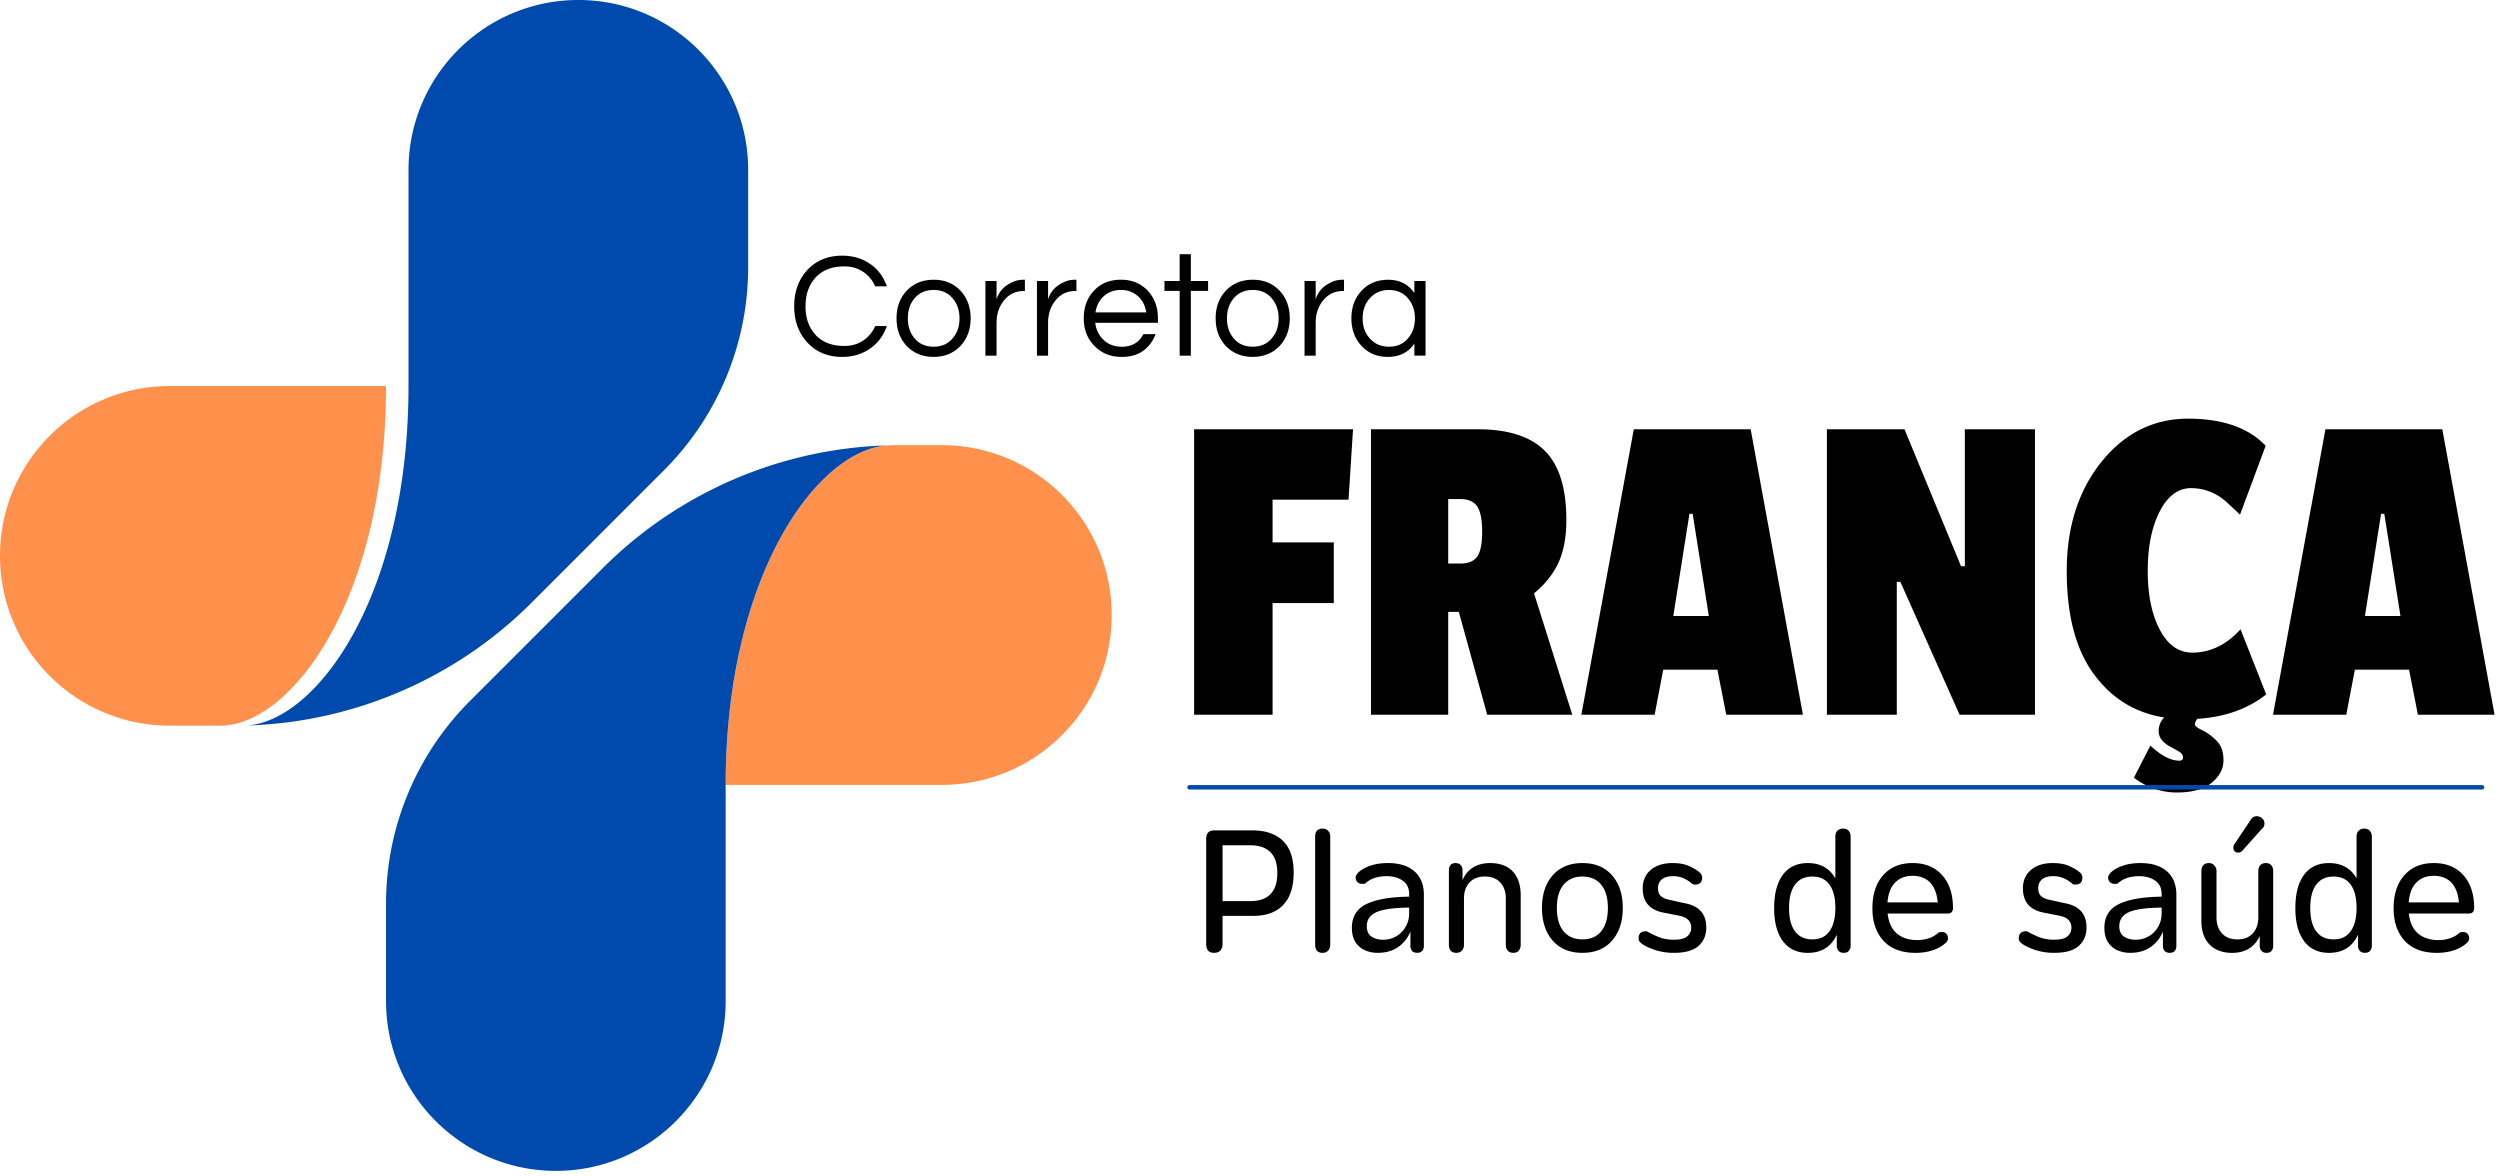 <svg xmlns="http://www.w3.org/2000/svg" xmlns:xlink="http://www.w3.org/1999/xlink" width="850" height="400" stroke="#000" stroke-linecap="round" stroke-linejoin="round" fill="#fff" fill-rule="evenodd"><g fill-rule="nonzero" stroke="none"><path d="M254.375 57.749v33.088a97.556 97.556 0 0 1-28.557 68.984l-45.08 45.085a142.84 142.84 0 0 1-96.474 41.753c23.902-2.005 54.627-44.585 54.627-115.412V57.757c0-31.89 25.86-57.758 57.75-57.758 31.876 0 57.735 25.868 57.735 57.758" fill="#004aad"/><path d="M57.741 131.254h73.509c0 70.815-30.716 113.394-54.618 115.402-1.526.062-3.027.08-4.56.08h-14.33a57.529 57.529 0 0 1-40.825-16.914A57.573 57.573 0 0 1 0 188.994c0-31.89 25.842-57.74 57.741-57.74m262.492 135.613h-73.505c0-70.835 30.734-113.386 54.644-115.422a122.78 122.78 0 0 1 4.54-.08h14.321c15.953 0 30.398 6.458 40.837 16.913a57.53 57.53 0 0 1 16.917 40.845c0 31.885-25.852 57.736-57.754 57.736" fill="#ff914d"/><path d="M131.25 340.358v-33.105a97.463 97.463 0 0 1 28.583-68.975l45.065-45.065a142.748 142.748 0 0 1 96.473-41.766c-23.906 2.024-54.648 44.586-54.648 115.402v73.51c0 31.88-25.847 57.74-57.715 57.74-31.899 0-57.758-25.86-57.758-57.74" fill="#004aad"/><g fill="#000"><path d="M458.503 169.882h-25.83v14.524h20.814v20.63h-20.814v37.97H406V145.95h54.028zm74.055 6.89c0 5.837-.884 10.669-2.681 14.544-1.761 3.813-4.51 7.308-8.306 10.423l13.004 41.267h-28.928l-9.65-34.977h-3.6v34.977h-26.25v-97.055H502.4c10.414 0 18.048 2.468 22.897 7.379 4.848 4.882 7.262 12.693 7.262 23.442zm-36.13 14.835c2.716 0 4.647-.76 5.796-2.318 1.13-1.583 1.708-4.413 1.708-8.546 0-4.106-.586-6.972-1.708-8.606-1.15-1.618-3.017-2.452-5.628-2.452h-4.2v21.922zm116.564 51.4h-26.07l-3-15.322h-18.425l-2.921 15.321h-24.913l17.827-97.056h39.738zm-31.99-33.565-5.495-34.74h-1.094l-5.493 34.74zm110.895 33.564H666.26l-20.135-45.169h-1.215v45.17h-23.76V145.95h26.378l19.227 46.568h1.29V145.95h23.852zm56.817 5.244c1.627.78 3.256 1.928 4.823 3.487 1.626 1.6 2.448 3.813 2.448 6.722 0 2.92-1.334 5.493-4.015 7.688-2.674 2.192-6.609 3.3-11.846 3.3-5.264 0-10.12-1.69-14.597-5.017l5.6-10.924c3.679 3.423 6.935 5.12 9.838 5.12.857 0 1.284-.398 1.284-1.156 0-.78-.587-1.488-1.71-2.133l-3.29-1.831c-2.205-1.379-3.299-3.018-3.299-4.874 0-1.877.625-3.44 1.89-4.698-9.89-1.538-17.893-6.486-23.99-14.826-6.114-8.351-9.156-20.005-9.156-34.936 0-14.926 3.918-27.3 11.784-37.11 7.882-9.802 17.71-14.713 29.484-14.713 11.742 0 20.533 3.08 26.363 9.218l-8.721 23.434a157.126 157.126 0 0 0-4.823-4.512c-3.458-3.015-7.422-4.518-11.834-4.518s-7.971 2.686-10.69 8.012c-2.687 5.283-4.024 12.006-4.024 20.126 0 8.104 1.354 14.768 4.086 19.976 2.762 5.222 6.433 7.803 11.042 7.803 6.13 0 11.625-2.636 16.418-7.937l8.726 22.155c-6.266 4.945-14.077 7.703-23.437 8.306-.53.733-.797 1.362-.797 1.893 0 .513.816 1.166 2.443 1.945zm99.437-5.244h-26.069l-3-15.321h-18.426l-2.92 15.321h-24.913l17.827-97.056h39.738zm-31.99-33.564-5.494-34.74h-1.095l-5.493 34.74zM287.18 117.615c2.401 0 4.488-.6 6.281-1.831a11.079 11.079 0 0 0 4.106-4.924h3.957c-1.09 3.164-2.912 5.67-5.485 7.501-2.787 2-6.017 2.988-9.705 2.988-4.928 0-8.926-1.672-11.973-5.067-2.9-3.204-4.332-7.254-4.332-12.14 0-4.918 1.441-8.987 4.332-12.206 3.047-3.328 7.045-5.008 11.973-5.008 3.688 0 6.918.964 9.705 2.938 2.573 1.823 4.395 4.333 5.485 7.493h-3.957a11.161 11.161 0 0 0-4.106-4.937c-1.793-1.22-3.88-1.84-6.281-1.84-2.413 0-4.388.361-5.971 1.044a11.53 11.53 0 0 0-4.04 2.867c-2.195 2.501-3.293 5.706-3.293 9.658 0 3.901 1.098 7.107 3.294 9.563 2.317 2.618 5.643 3.914 10.01 3.914zm0 0"/><use xlink:href="#a"/><use xlink:href="#b"/><use xlink:href="#b" x="17.518"/><path d="M381.42 117.885c3.425 0 5.863-1.434 7.326-4.284h4.147c-.787 2.25-2.236 4.186-4.147 5.62-1.923 1.433-4.38 2.125-7.38 2.125-3.821 0-6.943-1.287-9.341-3.834-2.379-2.448-3.549-5.528-3.549-9.287 0-3.734 1.115-6.83 3.36-9.273 2.347-2.574 5.444-3.847 9.275-3.847 3.792 0 6.856 1.282 9.227 3.847 2.218 2.443 3.352 5.539 3.352 9.282v1.52h-21.303a9.338 9.338 0 0 0 2.811 5.796c1.605 1.555 3.683 2.335 6.222 2.335zm-.31-19.302c-2.363 0-4.327.733-5.912 2.2-1.475 1.382-2.389 3.193-2.74 5.434h17.268c-.335-2.24-1.256-4.052-2.744-5.434-1.593-1.467-3.538-2.2-5.871-2.2zm19.978 22.337V98.903h-5.175v-3.374h5.175v-9.093h3.797v9.093h5.87v3.374h-5.87v22.017zm0 0"/><use xlink:href="#a" x="108.501"/><use xlink:href="#b" x="108.5"/><path d="M480.889 116.836c-2.044 3.025-5.058 4.514-9.094 4.514-3.662 0-6.654-1.287-8.972-3.834-2.245-2.477-3.36-5.574-3.36-9.287 0-3.69 1.115-6.785 3.36-9.273 2.318-2.574 5.39-3.847 9.22-3.847 3.813 0 6.776 1.513 8.846 4.522v-4.099h3.788v25.382h-3.788zm-8.599 1.044c2.708 0 4.882-.947 6.458-2.867 1.55-1.798 2.326-4.051 2.326-6.784 0-2.716-.785-4.965-2.326-6.76-1.585-1.927-3.75-2.882-6.475-2.882s-4.927.964-6.59 2.883c-1.593 1.794-2.39 4.06-2.39 6.768 0 2.731.797 4.99 2.39 6.775 1.663 1.92 3.867 2.876 6.59 2.876zm0 0"/></g></g><path d="M404.43 267.683h439.497" stroke="#004aad" stroke-linejoin="miter" stroke-linecap="butt" fill="none" stroke-width="1.5"/><g fill-rule="nonzero" stroke="none" fill="#000"><path d="M414.691 282.333h11.05c4.547 0 8.033 1.194 10.44 3.538 2.442 2.38 3.662 5.945 3.662 10.748 0 4.928-1.204 8.636-3.593 11.104-2.371 2.443-5.74 3.67-10.147 3.67h-10.439v9.634a3.142 3.142 0 0 1-.734 2.142c-.496.52-1.212.796-2.132.796-.955 0-1.636-.276-2.078-.796a3.584 3.584 0 0 1-.611-2.142V285.27c0-.891.203-1.608.61-2.14.451-.525 1.132-.797 2.087-.797zm.982 24.046h9.405c2.998 0 5.272-.751 6.828-2.318 1.593-1.593 2.38-3.973 2.38-7.203 0-3.244-.787-5.624-2.38-7.146-1.556-1.533-3.83-2.317-6.828-2.317h-9.405zm33.983-24.655c.807 0 1.433.247 1.885.725.486.502.742 1.16.742 2.027v36.747c.02.742-.24 1.47-.742 2.008-.452.486-1.078.736-1.885.736-.823 0-1.442-.25-1.899-.736-.41-.52-.604-1.194-.604-2.025v-36.741c0-.857.193-1.521.604-2.016.465-.478 1.076-.725 1.899-.725zm0 0"/><use xlink:href="#c"/><path d="M494.821 293.45c.815 0 1.425.22 1.823.661.424.499.637 1.134.618 1.781v3.36c.77-1.84 1.956-3.265 3.549-4.29 1.6-.998 3.556-1.522 5.786-1.522 3.378 0 5.952.964 7.757 2.866 1.788 1.928 2.68 4.618 2.68 8.068v16.845a2.993 2.993 0 0 1-.671 2.015c-.417.486-1.017.725-1.841.725-.813 0-1.442-.24-1.874-.733-.47-.52-.674-1.203-.674-2.024v-15.74c0-2.274-.645-4.094-1.894-5.423-1.262-1.353-2.99-2.026-5.192-2.026-2.238 0-3.998.673-5.255 2.02-1.257 1.335-1.883 3.166-1.883 5.43v15.747a2.827 2.827 0 0 1-.728 2.024c-.457.486-1.086.725-1.89.725-.824 0-1.442-.24-1.903-.725-.399-.528-.602-1.202-.602-2.024V295.9a2.726 2.726 0 0 1 .549-1.778c.371-.452.92-.673 1.654-.673zm43.183 4.567c-2.733 0-4.857.946-6.396 2.806-1.52 1.84-2.271 4.45-2.271 7.874s.75 6.076 2.271 7.933c1.539 1.84 3.663 2.753 6.396 2.753 2.77 0 4.902-.913 6.406-2.745 1.496-1.856 2.272-4.518 2.272-7.932 0-3.407-.767-6.044-2.262-7.883-1.514-1.86-3.64-2.795-6.405-2.795zm0-4.573c4.3 0 7.663 1.379 10.077 4.15 2.443 2.777 3.663 6.473 3.663 11.103 0 4.651-1.22 8.348-3.663 11.126-2.414 2.77-5.767 4.14-10.077 4.14-4.263 0-7.623-1.37-10.066-4.14-2.435-2.778-3.663-6.475-3.663-11.126 0-4.638 1.22-8.326 3.653-11.104 2.453-2.761 5.813-4.15 10.087-4.15zm30.78.005c2.195 0 4.053.344 5.547 1.026 1.548.717 2.778 1.45 3.681 2.274.45.407.718 1.016.725 1.627 0 1.593-.823 2.38-2.433 2.38-.15.009-.301 0-.442-.055l-.425-.12a11.017 11.017 0 0 0-2.99-1.95 8.605 8.605 0 0 0-3.663-.732c-1.627 0-2.9.373-3.786 1.089-.84.742-1.274 1.743-1.274 2.996 0 1.143.302 2.02.913 2.636.644.604 1.591 1.027 2.813 1.287l5.191 1.156c4.99.859 7.494 3.629 7.494 8.307 0 2.601-.885 4.688-2.68 6.28-1.76 1.56-4.504 2.309-8.238 2.309-2.158.03-4.3-.273-6.352-.918-1.875-.611-3.396-1.31-4.581-2.133a5.615 5.615 0 0 1-.858-.796 1.781 1.781 0 0 1-.301-1.106c0-1.575.823-2.372 2.504-2.372.203 0 .39.046.548.134 1.008.604 2.283 1.203 3.786 1.823 1.549.612 3.248.91 5.132.91 2.097 0 3.61-.361 4.511-1.107a3.683 3.683 0 0 0 1.407-2.98c0-2.103-1.273-3.448-3.796-4.013l-5.307-1.048c-4.929-.855-7.388-3.625-7.388-8.306 0-2.59.886-4.66 2.69-6.218 1.787-1.593 4.307-2.39 7.572-2.39zm0 0"/><use xlink:href="#d"/><use xlink:href="#e"/><path d="M698.057 293.45c2.194 0 4.053.343 5.547 1.025 1.548.717 2.778 1.45 3.681 2.274.45.407.717 1.016.724 1.627 0 1.593-.823 2.38-2.44 2.38-.142.009-.294 0-.434-.055l-.425-.12a11.017 11.017 0 0 0-2.99-1.95 8.605 8.605 0 0 0-3.663-.732c-1.627 0-2.9.373-3.786 1.089-.848.742-1.275 1.743-1.275 2.996 0 1.143.31 2.02.921 2.636.637.604 1.584 1.027 2.806 1.287l5.19 1.156c4.99.859 7.502 3.629 7.502 8.307 0 2.601-.893 4.688-2.688 6.28-1.751 1.56-4.503 2.309-8.237 2.309-2.158.03-4.3-.273-6.352-.918-1.875-.611-3.396-1.31-4.582-2.133a5.615 5.615 0 0 1-.858-.796 1.781 1.781 0 0 1-.3-1.106c0-1.575.823-2.372 2.504-2.372.203 0 .389.046.548.134 1.008.604 2.282 1.203 3.785 1.823 1.55.612 3.25.91 5.132.91 2.098 0 3.618-.361 4.512-1.107a3.683 3.683 0 0 0 1.407-2.98c0-2.103-1.274-3.448-3.796-4.013l-5.308-1.048c-4.928-.855-7.387-3.625-7.387-8.306 0-2.59.886-4.66 2.69-6.218 1.787-1.593 4.307-2.39 7.572-2.39zm0 0"/><use xlink:href="#c" x="255.849"/><path d="M767.275 277.512a2.834 2.834 0 0 1 1.77.666c.548.414.876 1.086.858 1.777 0 .9-.289 1.521-.859 1.848l-6.65 7.442c-.416.44-.842.645-1.29.645-1.179 0-1.762-.594-1.762-1.803 0-.472.186-.904.478-1.247l5.633-8.407a2.215 2.215 0 0 1 1.822-.92zm-16.303 15.936c.806 0 1.444.272 1.892.797a2.667 2.667 0 0 1 .746 1.952v15.74c0 2.245.616 4.068 1.891 5.43 1.24 1.354 3 2.025 5.238 2.025 2.195 0 3.926-.67 5.191-2.025 1.25-1.362 1.895-3.185 1.895-5.422v-15.748c0-.858.214-1.529.674-2.016.441-.494 1.06-.733 1.89-.733.796 0 1.417.24 1.84.741.435.48.657 1.16.657 2.008v25.328a2.776 2.776 0 0 1-.549 1.768c-.372.452-.946.674-1.7.674-.742 0-1.317-.222-1.723-.674a2.555 2.555 0 0 1-.612-1.768v-3.3c-.779 1.795-1.944 3.203-3.528 4.221-1.592.998-3.532 1.529-5.804 1.529-3.29 0-5.892-.955-7.76-2.874-1.831-1.903-2.741-4.592-2.741-8.05v-16.854c0-.813.193-1.458.604-1.952.465-.525 1.076-.797 1.899-.797zm0 0"/><use xlink:href="#d" x="177.208"/><use xlink:href="#e" x="177.208"/></g><defs><path id="a" d="M317.447 95.101c3.793 0 6.856 1.283 9.228 3.848 2.217 2.442 3.352 5.538 3.352 9.281 0 3.75-1.135 6.83-3.352 9.278-2.372 2.547-5.443 3.842-9.228 3.842-3.83 0-6.935-1.295-9.29-3.842-2.23-2.448-3.344-5.528-3.344-9.278 0-3.743 1.115-6.839 3.36-9.281 2.347-2.575 5.444-3.839 9.274-3.839zm0 22.78c2.724 0 4.89-.955 6.474-2.875 1.547-1.798 2.318-4.044 2.318-6.776 0-2.724-.78-4.973-2.318-6.768-1.583-1.928-3.75-2.883-6.473-2.883-2.77 0-4.946.972-6.53 2.883-1.512 1.795-2.257 4.07-2.257 6.776 0 2.724.745 4.982 2.258 6.768 1.583 1.92 3.75 2.875 6.529 2.875zm0 0"/><path id="b" d="M348.464 95.106v3.839h-.478c-2.743 0-4.981 1.098-6.724 3.3-1.627 2.07-2.432 4.573-2.432 7.502v11.181h-3.787v-25.4h3.787v6.232c.805-2.648 2.574-4.576 5.306-5.797 1.098-.581 2.46-.866 4.09-.866zm0 0"/><path id="c" d="M471.909 293.444c3.859 0 6.847.938 8.98 2.795 2.142 1.877 3.227 4.555 3.227 8.007v17.338c0 .707-.176 1.264-.545 1.708-.373.432-.948.67-1.71.67-.78 0-1.37-.238-1.777-.67a2.596 2.596 0 0 1-.54-1.708V316.7a11.491 11.491 0 0 1-4.22 5.318c-1.865 1.29-4.174 1.944-6.893 1.944a10.663 10.663 0 0 1-4.46-.918 7.458 7.458 0 0 1-3.172-2.816c-.77-1.253-1.16-2.82-1.16-4.756 0-3.813 1.663-6.512 5.007-8.113 3.32-1.584 8.139-2.417 14.466-2.497v-.864c0-2.028-.729-3.55-2.195-4.575-1.442-1.01-3.24-1.521-5.431-1.521-3.034 0-5.423.787-7.204 2.379a1.337 1.337 0 0 1-.556.239h-.609a2.321 2.321 0 0 1-1.593-.603 2.288 2.288 0 0 1-.612-1.529c0-.373.106-.691.328-.973l.486-.675c1.052-1.005 2.443-1.793 4.14-2.387 1.744-.608 3.76-.91 6.043-.91zm7.203 17.038v-1.902c-5.246.046-8.972.583-11.167 1.575-2.176.989-3.235 2.574-3.235 4.777 0 1.635.549 2.803 1.634 3.537 1.143.7 2.405 1.035 3.86 1.035a8.812 8.812 0 0 0 4.516-1.165c1.338-.762 2.39-1.84 3.16-3.168.814-1.354 1.232-2.912 1.232-4.706zm0 0"/><path id="d" d="M603.22 308.71c0-4.795.962-8.556 2.927-11.236 1.975-2.689 4.82-4.025 8.536-4.025 4.23 0 7.342 1.734 9.341 5.193V284.47c0-.85.205-1.521.675-2.008a2.619 2.619 0 0 1 1.953-.735c.808 0 1.433.247 1.885.735.444.495.683 1.167.683 2.026v37.04c0 .725-.213 1.318-.62 1.76-.364.452-.947.673-1.71.673-.775 0-1.377-.22-1.776-.673a2.542 2.542 0 0 1-.6-1.76v-3.733c-1.922 4.131-5.195 6.174-9.83 6.174-3.717 0-6.562-1.354-8.537-4.033-1.973-2.69-2.937-6.423-2.937-11.227zm5.061 0c0 3.422.653 6.067 2.006 7.925 1.38 1.84 3.362 2.752 5.927 2.752 2.556 0 4.486-.912 5.794-2.743 1.346-1.857 2.016-4.512 2.016-7.935 0-3.45-.662-6.104-2.008-7.926-1.316-1.84-3.234-2.752-5.795-2.752-2.572 0-4.546.912-5.916 2.743-1.345 1.822-2.024 4.485-2.024 7.935zm0 0"/><path id="e" d="M650.28 293.444c4.3 0 7.661 1.379 10.074 4.15 2.452 2.722 3.663 6.473 3.663 11.233 0 .453-.143.877-.415 1.224-.293.368-.741.544-1.345.544h-20.462c.327 2.984 1.354 5.23 3.114 6.78 1.797 1.502 4.097 2.255 6.893 2.255 1.353 0 2.678-.185 3.972-.62a8.343 8.343 0 0 0 3.122-1.76c.23-.247.708-.364 1.396-.364.612 0 1.106.214 1.47.611.37.424.566.972.55 1.513.007.336-.09.645-.248.93a2.865 2.865 0 0 1-.49.61 11.511 11.511 0 0 1-4.517 2.557c-1.76.583-3.692.865-5.796.865-4.689 0-8.307-1.362-10.865-4.086-2.527-2.786-3.776-6.449-3.776-11.067 0-4.76 1.22-8.503 3.653-11.226 2.443-2.77 5.776-4.15 10.024-4.15zm8.554 13.367c-.285-3.008-1.161-5.27-2.62-6.775-1.466-1.496-3.457-2.26-5.934-2.26s-4.479.78-5.971 2.331c-1.47 1.503-2.322 3.742-2.568 6.714zm0 0"/></defs></svg>